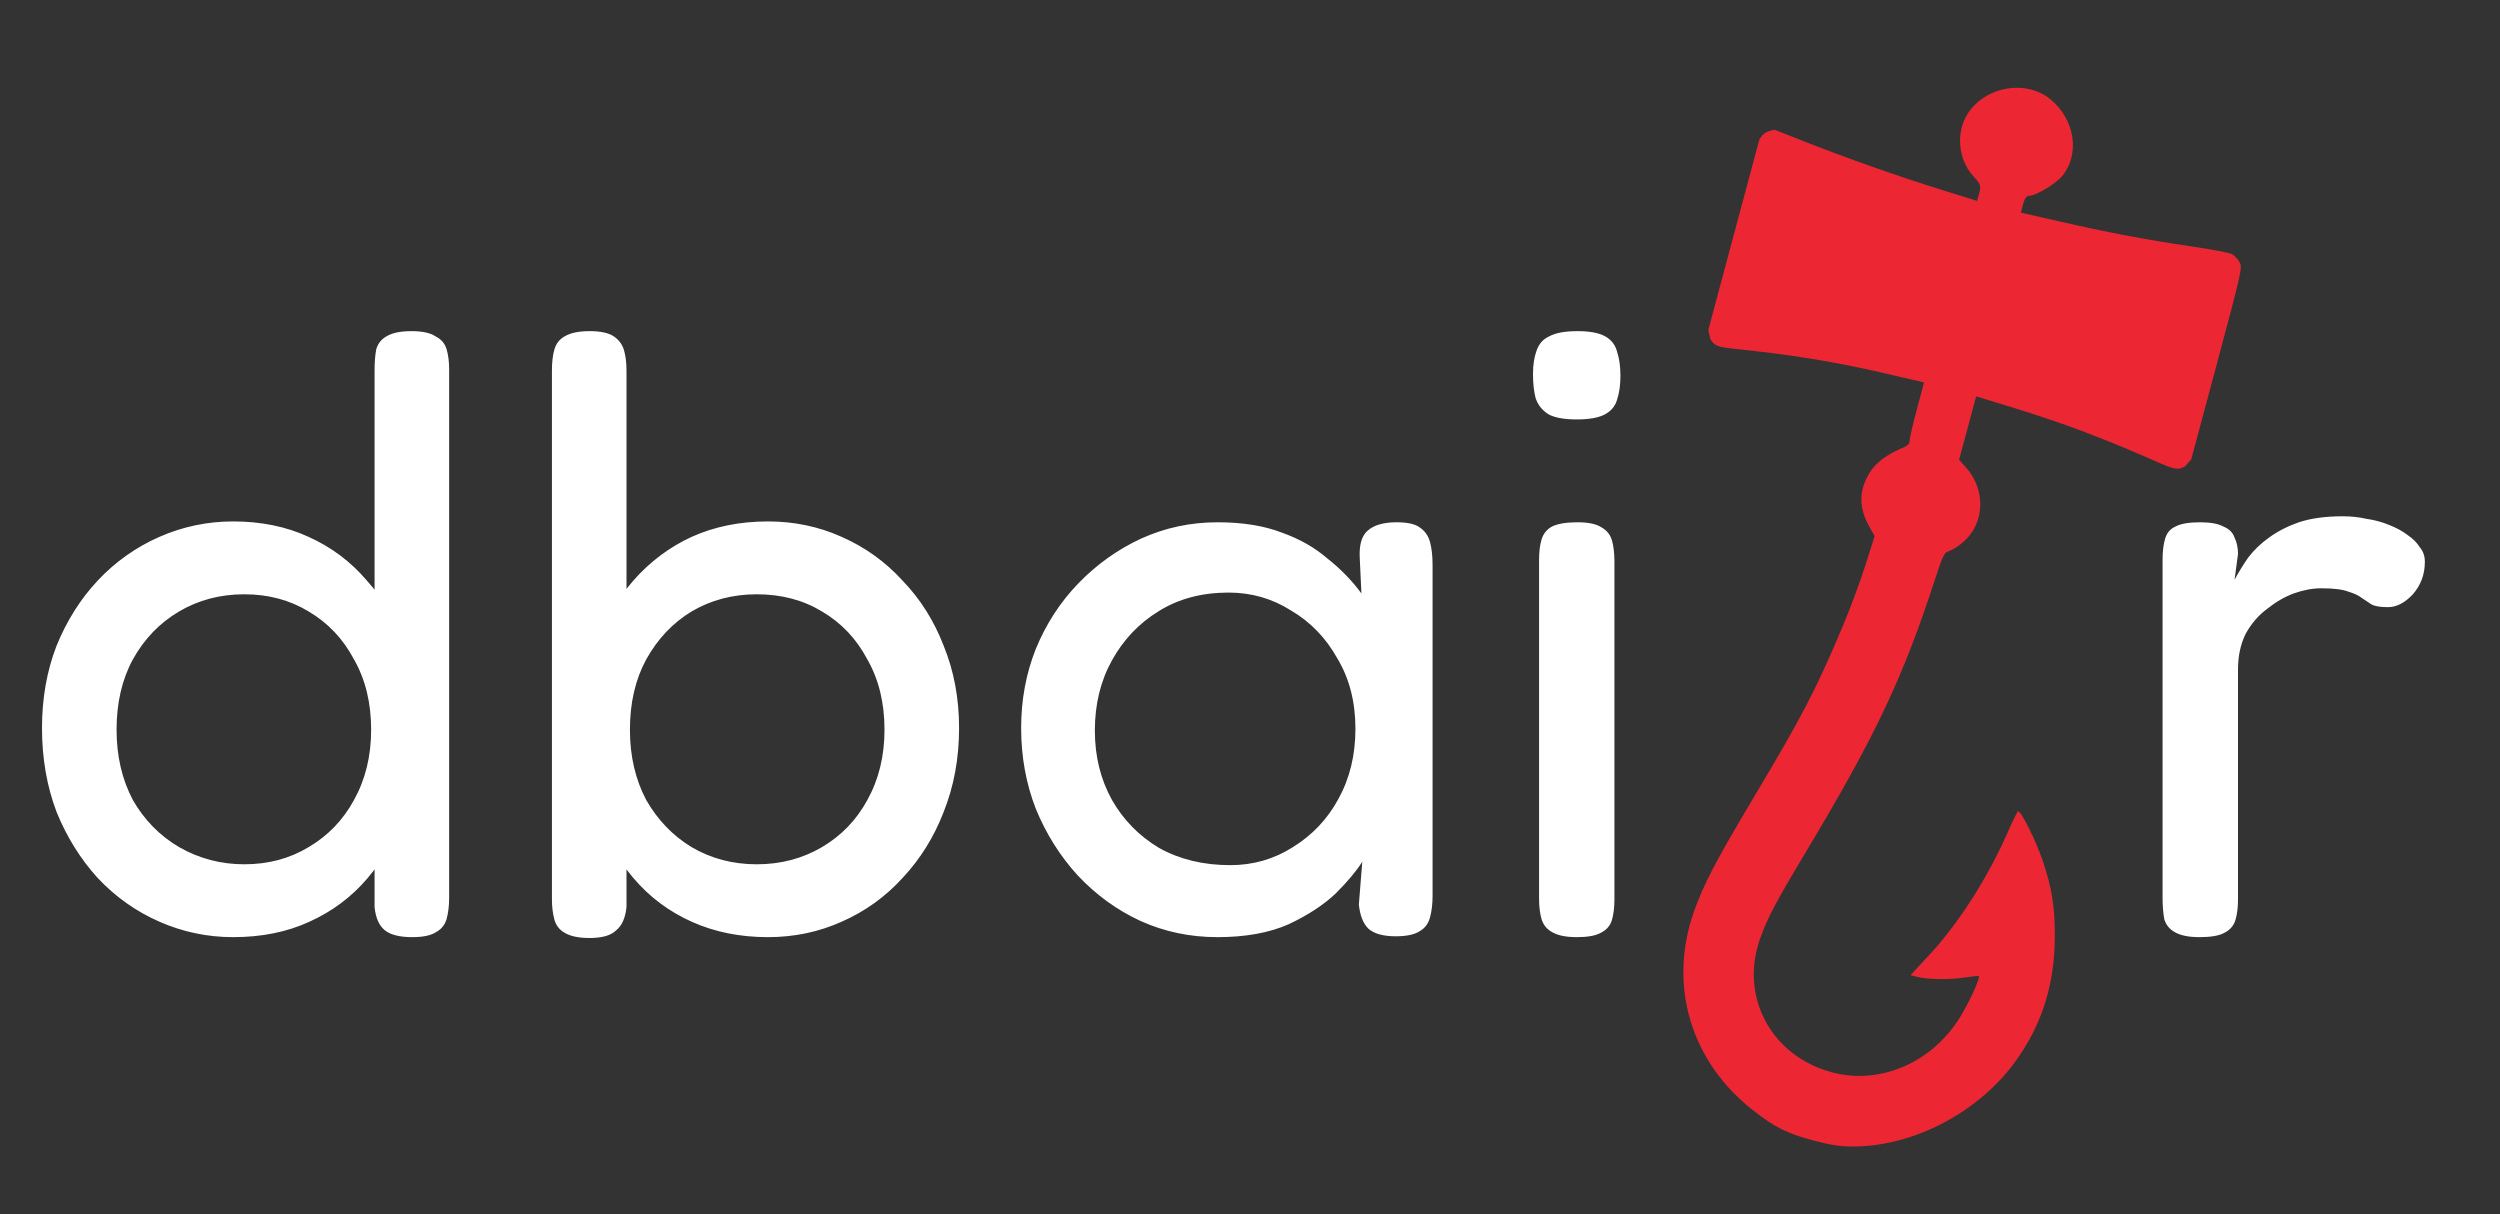 <svg width="35" height="17" viewBox="0 0 35 17" fill="none" xmlns="http://www.w3.org/2000/svg">
<rect x="0" y="0" width="35" height="17" fill="#333333" stroke="none"/>
<path d="M3.264 13.12C2.904 13.12 2.56 13.048 2.232 12.904C1.904 12.76 1.616 12.556 1.368 12.292C1.128 12.028 0.936 11.72 0.792 11.368C0.656 11.008 0.588 10.616 0.588 10.192C0.588 9.776 0.656 9.392 0.792 9.04C0.936 8.688 1.128 8.384 1.368 8.128C1.616 7.864 1.904 7.66 2.232 7.516C2.56 7.372 2.904 7.3 3.264 7.3C3.656 7.3 4.008 7.372 4.32 7.516C4.64 7.66 4.912 7.864 5.136 8.128C5.368 8.384 5.544 8.692 5.664 9.052C5.784 9.404 5.844 9.788 5.844 10.204C5.852 10.628 5.792 11.016 5.664 11.368C5.544 11.72 5.372 12.028 5.148 12.292C4.924 12.556 4.652 12.76 4.332 12.904C4.02 13.048 3.664 13.12 3.264 13.12ZM3.42 12.1C3.756 12.1 4.056 12.02 4.32 11.86C4.592 11.7 4.804 11.48 4.956 11.2C5.116 10.912 5.196 10.584 5.196 10.216C5.196 9.84 5.116 9.512 4.956 9.232C4.804 8.944 4.592 8.72 4.32 8.56C4.056 8.4 3.756 8.32 3.42 8.32C3.084 8.32 2.78 8.4 2.508 8.56C2.236 8.72 2.02 8.944 1.86 9.232C1.708 9.512 1.632 9.84 1.632 10.216C1.632 10.584 1.708 10.912 1.86 11.2C2.02 11.48 2.236 11.7 2.508 11.86C2.788 12.02 3.092 12.1 3.42 12.1ZM5.772 13.12C5.596 13.12 5.468 13.088 5.388 13.024C5.308 12.96 5.26 12.852 5.244 12.7V5.188C5.244 5.068 5.252 4.968 5.268 4.888C5.292 4.808 5.34 4.748 5.412 4.708C5.492 4.66 5.608 4.636 5.76 4.636C5.912 4.636 6.024 4.66 6.096 4.708C6.176 4.748 6.228 4.808 6.252 4.888C6.276 4.968 6.288 5.064 6.288 5.176V12.568C6.288 12.68 6.276 12.78 6.252 12.868C6.228 12.948 6.18 13.008 6.108 13.048C6.036 13.096 5.924 13.12 5.772 13.12ZM10.751 13.12C10.359 13.12 10.003 13.048 9.683 12.904C9.363 12.76 9.091 12.556 8.867 12.292C8.643 12.028 8.467 11.72 8.339 11.368C8.219 11.016 8.163 10.628 8.171 10.204C8.171 9.788 8.231 9.404 8.351 9.052C8.471 8.692 8.643 8.384 8.867 8.128C9.099 7.864 9.371 7.66 9.683 7.516C10.003 7.372 10.359 7.3 10.751 7.3C11.119 7.3 11.463 7.372 11.783 7.516C12.111 7.66 12.395 7.864 12.635 8.128C12.883 8.384 13.075 8.688 13.211 9.04C13.355 9.392 13.427 9.776 13.427 10.192C13.427 10.616 13.355 11.008 13.211 11.368C13.075 11.72 12.883 12.028 12.635 12.292C12.395 12.556 12.111 12.76 11.783 12.904C11.463 13.048 11.119 13.12 10.751 13.12ZM10.595 12.1C10.931 12.1 11.235 12.02 11.507 11.86C11.779 11.7 11.991 11.48 12.143 11.2C12.303 10.912 12.383 10.584 12.383 10.216C12.383 9.84 12.303 9.512 12.143 9.232C11.991 8.944 11.779 8.72 11.507 8.56C11.243 8.4 10.939 8.32 10.595 8.32C10.259 8.32 9.955 8.4 9.683 8.56C9.419 8.72 9.207 8.944 9.047 9.232C8.895 9.512 8.819 9.84 8.819 10.216C8.819 10.584 8.895 10.912 9.047 11.2C9.207 11.48 9.419 11.7 9.683 11.86C9.955 12.02 10.259 12.1 10.595 12.1ZM8.255 13.132C8.103 13.132 7.987 13.108 7.907 13.06C7.835 13.02 7.787 12.96 7.763 12.88C7.739 12.792 7.727 12.696 7.727 12.592V5.188C7.727 5.068 7.739 4.968 7.763 4.888C7.787 4.808 7.835 4.748 7.907 4.708C7.987 4.66 8.103 4.636 8.255 4.636C8.407 4.636 8.519 4.66 8.591 4.708C8.663 4.756 8.711 4.82 8.735 4.9C8.759 4.98 8.771 5.076 8.771 5.188V12.7C8.755 12.852 8.707 12.96 8.627 13.024C8.555 13.096 8.431 13.132 8.255 13.132ZM19.54 13.108C19.364 13.108 19.236 13.072 19.156 13C19.084 12.928 19.04 12.816 19.024 12.664L19.072 12.064C18.992 12.192 18.868 12.34 18.7 12.508C18.532 12.668 18.312 12.812 18.04 12.94C17.768 13.06 17.436 13.12 17.044 13.12C16.66 13.12 16.3 13.044 15.964 12.892C15.636 12.74 15.344 12.528 15.088 12.256C14.84 11.984 14.644 11.672 14.5 11.32C14.364 10.968 14.296 10.592 14.296 10.192C14.296 9.8 14.364 9.432 14.5 9.088C14.644 8.736 14.844 8.428 15.1 8.164C15.356 7.9 15.648 7.692 15.976 7.54C16.312 7.388 16.668 7.312 17.044 7.312C17.396 7.312 17.696 7.36 17.944 7.456C18.192 7.544 18.404 7.664 18.58 7.816C18.764 7.96 18.924 8.124 19.06 8.308L19.036 7.804C19.028 7.628 19.064 7.504 19.144 7.432C19.232 7.352 19.368 7.312 19.552 7.312C19.704 7.312 19.812 7.336 19.876 7.384C19.948 7.432 19.996 7.5 20.02 7.588C20.044 7.676 20.056 7.784 20.056 7.912V12.544C20.056 12.656 20.044 12.756 20.02 12.844C19.996 12.932 19.948 12.996 19.876 13.036C19.804 13.084 19.692 13.108 19.54 13.108ZM17.224 12.112C17.544 12.112 17.836 12.028 18.1 11.86C18.372 11.692 18.584 11.468 18.736 11.188C18.896 10.9 18.976 10.572 18.976 10.204C18.976 9.828 18.892 9.5 18.724 9.22C18.564 8.932 18.348 8.708 18.076 8.548C17.812 8.38 17.52 8.296 17.2 8.296C16.824 8.296 16.496 8.384 16.216 8.56C15.944 8.728 15.728 8.956 15.568 9.244C15.408 9.532 15.328 9.86 15.328 10.228C15.328 10.588 15.408 10.912 15.568 11.2C15.728 11.48 15.948 11.704 16.228 11.872C16.516 12.032 16.848 12.112 17.224 12.112ZM22.075 13.12C21.922 13.12 21.806 13.096 21.727 13.048C21.654 13.008 21.607 12.948 21.582 12.868C21.558 12.788 21.547 12.692 21.547 12.58V7.84C21.547 7.728 21.558 7.632 21.582 7.552C21.607 7.472 21.654 7.412 21.727 7.372C21.806 7.332 21.927 7.312 22.087 7.312C22.238 7.312 22.351 7.336 22.422 7.384C22.494 7.424 22.543 7.484 22.567 7.564C22.59 7.644 22.602 7.744 22.602 7.864V12.592C22.602 12.704 22.59 12.8 22.567 12.88C22.543 12.96 22.491 13.02 22.41 13.06C22.338 13.1 22.227 13.12 22.075 13.12ZM22.075 5.872C21.898 5.872 21.767 5.848 21.678 5.8C21.59 5.744 21.53 5.668 21.498 5.572C21.474 5.476 21.462 5.364 21.462 5.236C21.462 5.108 21.479 5 21.511 4.912C21.543 4.816 21.602 4.748 21.691 4.708C21.779 4.66 21.91 4.636 22.087 4.636C22.255 4.636 22.383 4.66 22.471 4.708C22.558 4.756 22.614 4.828 22.639 4.924C22.671 5.02 22.686 5.132 22.686 5.26C22.686 5.388 22.671 5.5 22.639 5.596C22.614 5.684 22.558 5.752 22.471 5.8C22.383 5.848 22.25 5.872 22.075 5.872ZM30.792 13.12C30.64 13.12 30.524 13.096 30.444 13.048C30.372 13.008 30.324 12.948 30.3 12.868C30.284 12.78 30.276 12.68 30.276 12.568V7.84C30.276 7.72 30.288 7.62 30.312 7.54C30.336 7.46 30.384 7.404 30.456 7.372C30.528 7.332 30.644 7.312 30.804 7.312C30.948 7.312 31.056 7.332 31.128 7.372C31.208 7.404 31.26 7.456 31.284 7.528C31.316 7.592 31.332 7.668 31.332 7.756L31.284 8.116C31.34 8.012 31.404 7.908 31.476 7.804C31.556 7.7 31.652 7.608 31.764 7.528C31.884 7.44 32.024 7.368 32.184 7.312C32.352 7.256 32.556 7.228 32.796 7.228C32.916 7.228 33.028 7.24 33.132 7.264C33.244 7.28 33.348 7.308 33.444 7.348C33.548 7.388 33.636 7.436 33.708 7.492C33.78 7.54 33.836 7.596 33.876 7.66C33.924 7.716 33.948 7.784 33.948 7.864C33.948 8.04 33.892 8.192 33.78 8.32C33.668 8.44 33.552 8.5 33.432 8.5C33.328 8.5 33.252 8.488 33.204 8.464C33.156 8.432 33.108 8.4 33.06 8.368C33.02 8.336 32.96 8.308 32.88 8.284C32.8 8.252 32.672 8.236 32.496 8.236C32.376 8.236 32.248 8.26 32.112 8.308C31.984 8.356 31.86 8.428 31.74 8.524C31.62 8.612 31.52 8.728 31.44 8.872C31.368 9.016 31.332 9.184 31.332 9.376V12.592C31.332 12.704 31.32 12.8 31.296 12.88C31.272 12.96 31.22 13.02 31.14 13.06C31.068 13.1 30.952 13.12 30.792 13.12Z" fill="white"/>
<path fill-rule="evenodd" clip-rule="evenodd" d="M28.704 1.388C29.049 1.668 29.125 2.16 28.869 2.466C28.779 2.575 28.508 2.737 28.412 2.741C28.369 2.743 28.347 2.773 28.323 2.86L28.292 2.977L28.815 3.096C29.508 3.255 30.029 3.353 30.662 3.447C30.949 3.489 31.213 3.539 31.248 3.558C31.283 3.578 31.331 3.628 31.354 3.671C31.395 3.748 31.387 3.783 31.037 5.091L30.677 6.432L30.591 6.529C30.466 6.6 30.412 6.557 30.021 6.389C29.608 6.212 29.579 6.2 29.145 6.033C28.927 5.949 28.505 5.806 28.207 5.715L27.666 5.549L27.547 5.993L27.427 6.437L27.522 6.542C27.801 6.852 27.79 7.313 27.497 7.578C27.431 7.637 27.341 7.697 27.295 7.712C27.217 7.737 27.206 7.758 27.095 8.097C26.643 9.486 26.263 10.29 25.291 11.913C24.856 12.638 24.739 12.86 24.638 13.151C24.355 13.962 24.802 14.786 25.646 15.012C26.304 15.189 27.017 14.893 27.417 14.278C27.555 14.066 27.737 13.672 27.701 13.662C27.693 13.66 27.603 13.671 27.5 13.686C27.289 13.718 26.98 13.713 26.84 13.676L26.747 13.652L27.004 13.376C27.413 12.938 27.827 12.292 28.106 11.657C28.175 11.499 28.241 11.365 28.252 11.359C28.289 11.339 28.504 11.769 28.6 12.056C28.727 12.433 28.77 12.702 28.767 13.12C28.764 13.776 28.593 14.326 28.236 14.832C27.724 15.557 26.813 16.044 25.959 16.051C25.771 16.052 25.632 16.032 25.389 15.967C25.02 15.868 24.855 15.787 24.549 15.549C23.671 14.867 23.351 13.798 23.715 12.763C23.849 12.384 24.02 12.056 24.518 11.221C25.241 10.011 25.426 9.654 25.813 8.732C25.907 8.508 26.043 8.14 26.115 7.915L26.245 7.506L26.17 7.372C26.021 7.106 26.022 6.867 26.174 6.62C26.262 6.475 26.419 6.359 26.658 6.26C26.706 6.24 26.737 6.207 26.734 6.179C26.731 6.152 26.776 5.956 26.833 5.742L26.937 5.354L26.386 5.226C25.788 5.087 25.203 4.986 24.58 4.916C24.069 4.858 24.02 4.872 23.945 4.746L23.916 4.62L24.273 3.288L24.63 1.957C24.63 1.957 24.664 1.888 24.719 1.857C24.774 1.826 24.847 1.817 24.847 1.817L25.267 1.983C25.847 2.212 26.592 2.474 27.183 2.658L27.68 2.813L27.71 2.701C27.736 2.6 27.728 2.578 27.625 2.464C27.41 2.228 27.379 1.845 27.554 1.582C27.805 1.206 28.364 1.112 28.704 1.388Z" fill="#EC2733"/>
</svg>
